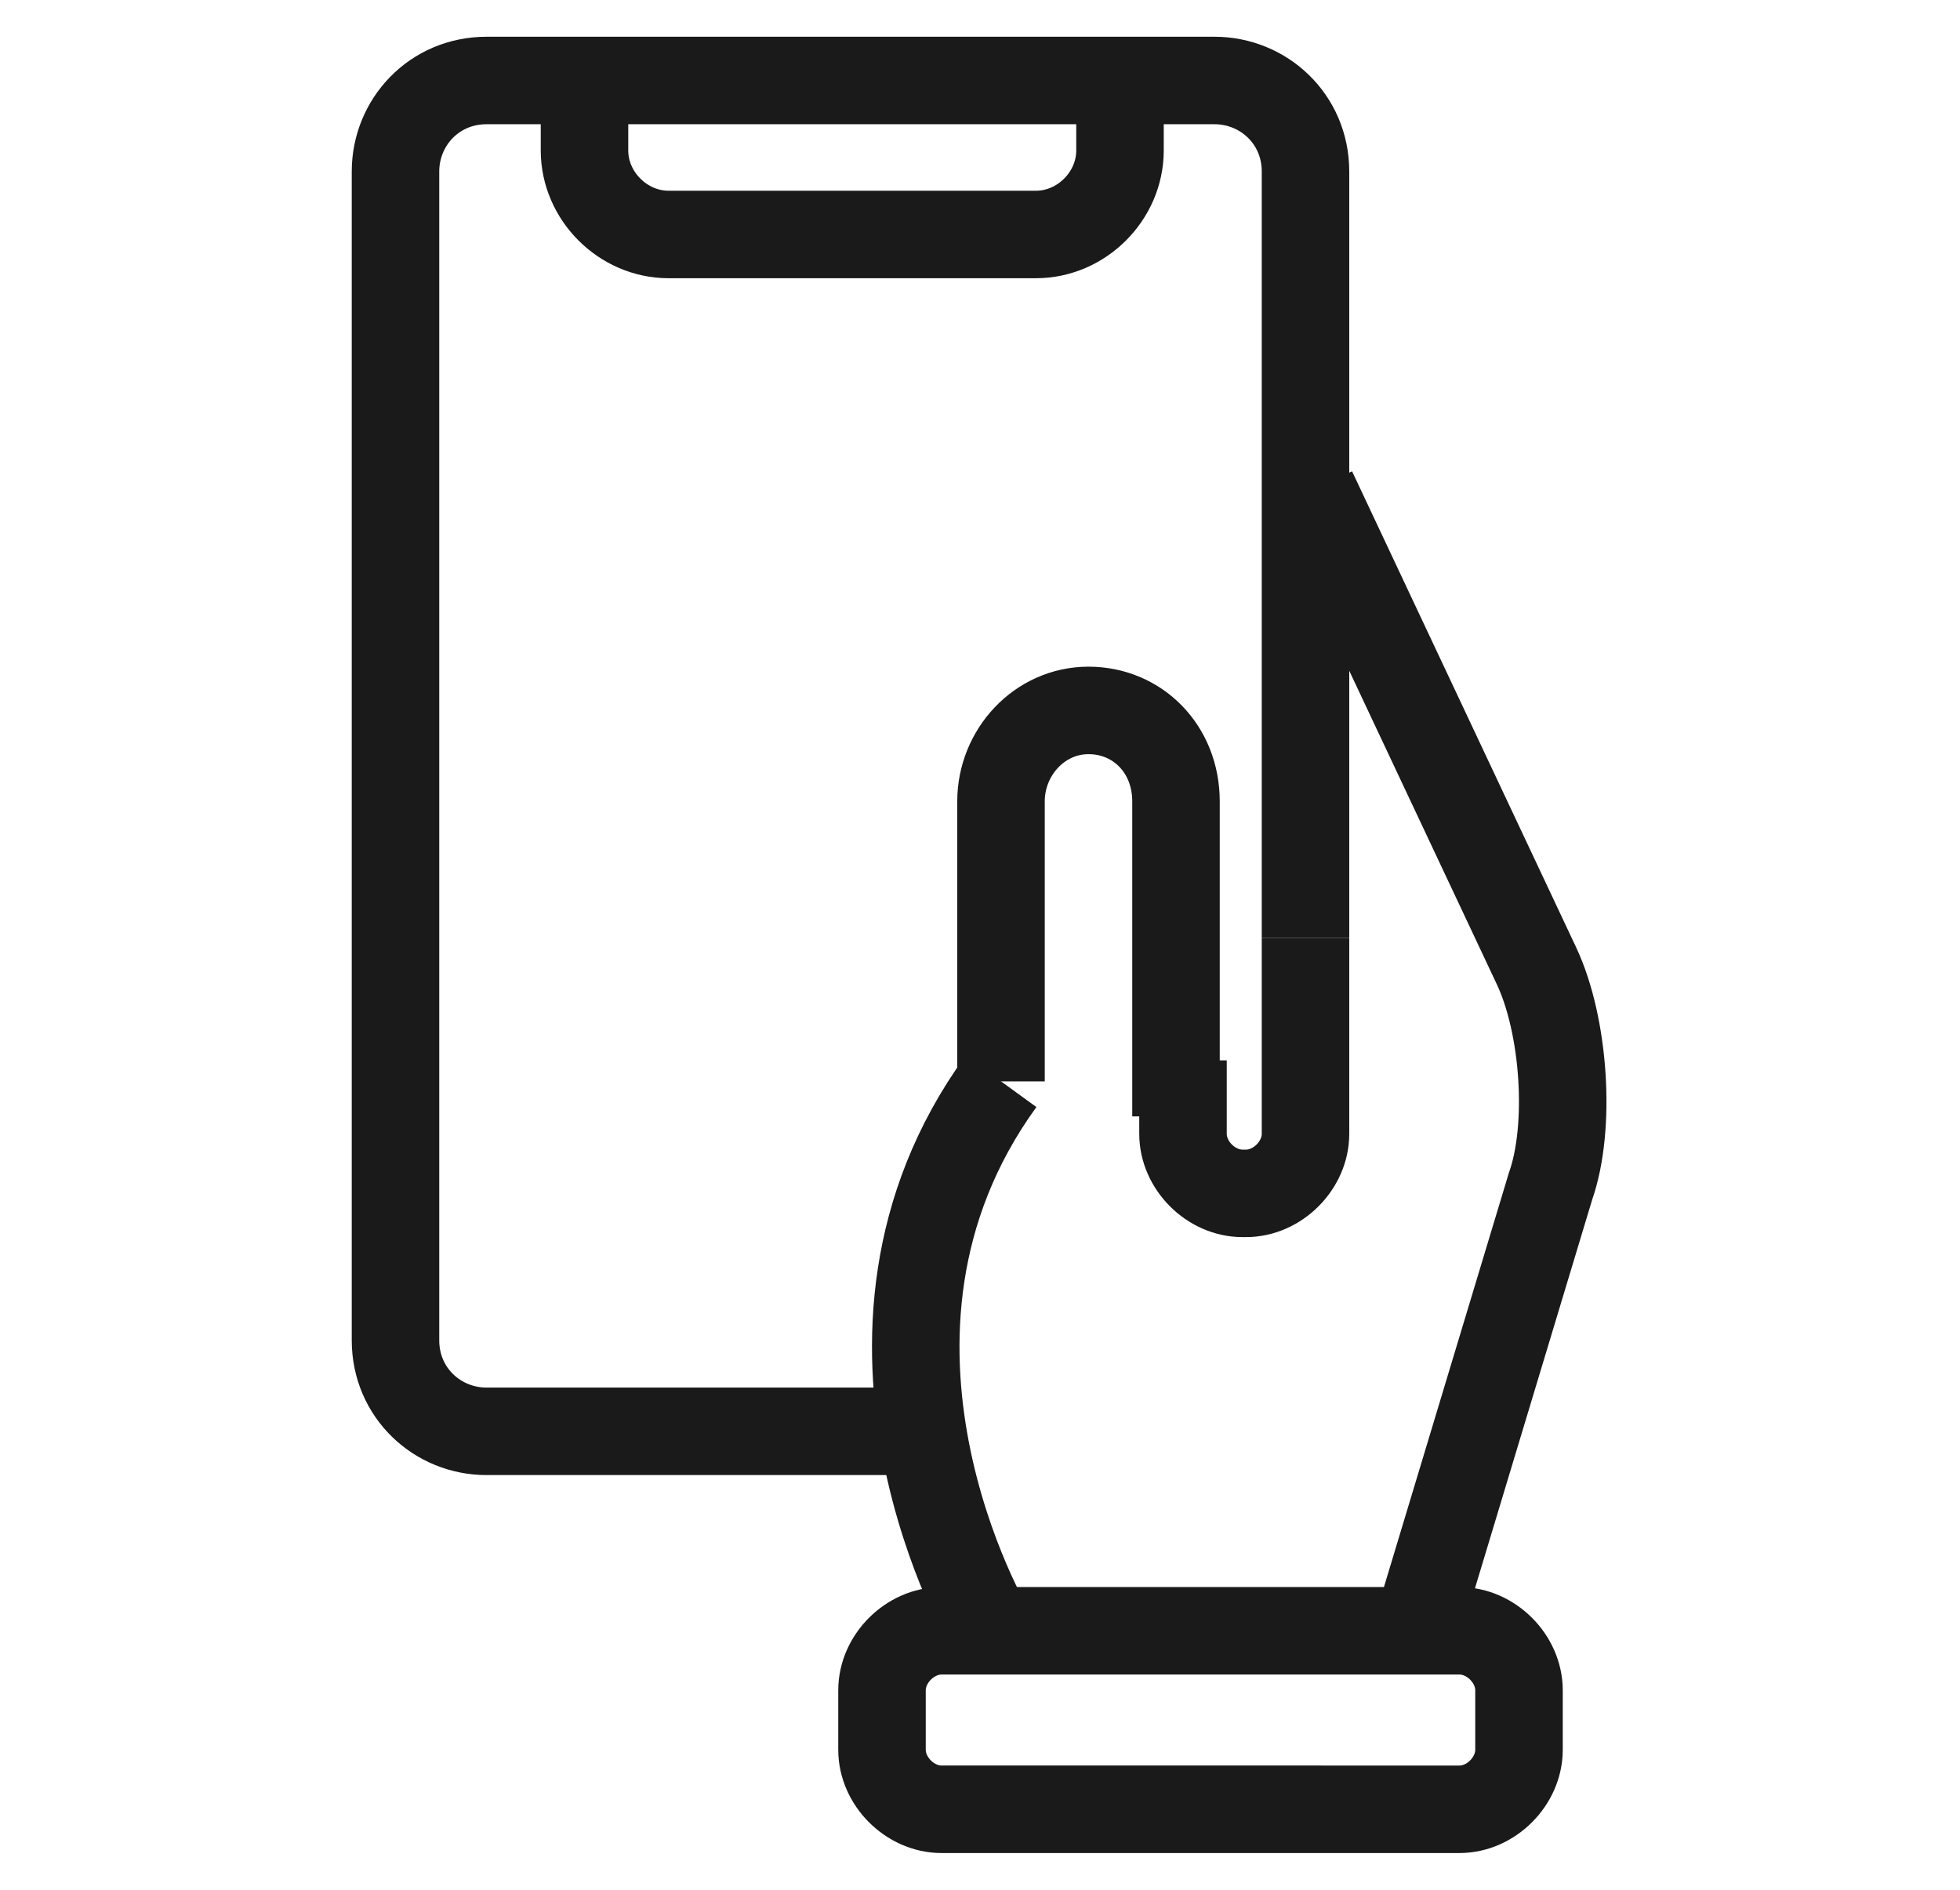 <?xml version="1.0" encoding="utf-8"?>
<!-- Generator: Adobe Illustrator 24.0.1, SVG Export Plug-In . SVG Version: 6.00 Build 0)  -->
<svg version="1.1" id="Layer_1" xmlns="http://www.w3.org/2000/svg" xmlns:xlink="http://www.w3.org/1999/xlink" x="0px" y="0px"
	 viewBox="0 0 56 54" style="enable-background:new 0 0 56 54;" xml:space="preserve">
<style type="text/css">
	.st0{fill:none;stroke:#1A1A1A;stroke-width:2.5;}
</style>
<title>Group 11</title>
<g>
	<path class="st0" d="M43.4,50c0,0.9-0.8,1.7-1.7,1.7H26.9c-0.9,0-1.7-0.8-1.7-1.7v-1.7c0-0.9,0.8-1.7,1.7-1.7h14.8
		c0.9,0,1.7,0.8,1.7,1.7V50z"/>
	<path class="st0" d="M37.3,26.8v5.6c0,0.9-0.8,1.7-1.7,1.7h-0.1c-0.9,0-1.7-0.8-1.7-1.7v-2.1"/>
	<path class="st0" d="M37.5,14l6.4,13.6c0.8,1.7,1,4.6,0.4,6.3l-3.8,12.6"/>
	<path class="st0" d="M16.7,2.3v2c0,1.3,1.1,2.4,2.4,2.4h10.5c1.3,0,2.4-1.1,2.4-2.4v-2"/>
	<path class="st0" d="M26.4,40.9H13.9c-1.4,0-2.6-1.1-2.6-2.6V4.9c0-1.4,1.1-2.6,2.6-2.6h20.8c1.4,0,2.6,1.1,2.6,2.6v21.9"/>
	<path class="st0" d="M28.6,30.9v-8c0-1.4,1.1-2.6,2.5-2.6c1.4,0,2.5,1.1,2.5,2.6v9"/>
	<path class="st0" d="M28.3,46.6c0,0-5-8.4,0.3-15.7"/>
</g>
</svg>
